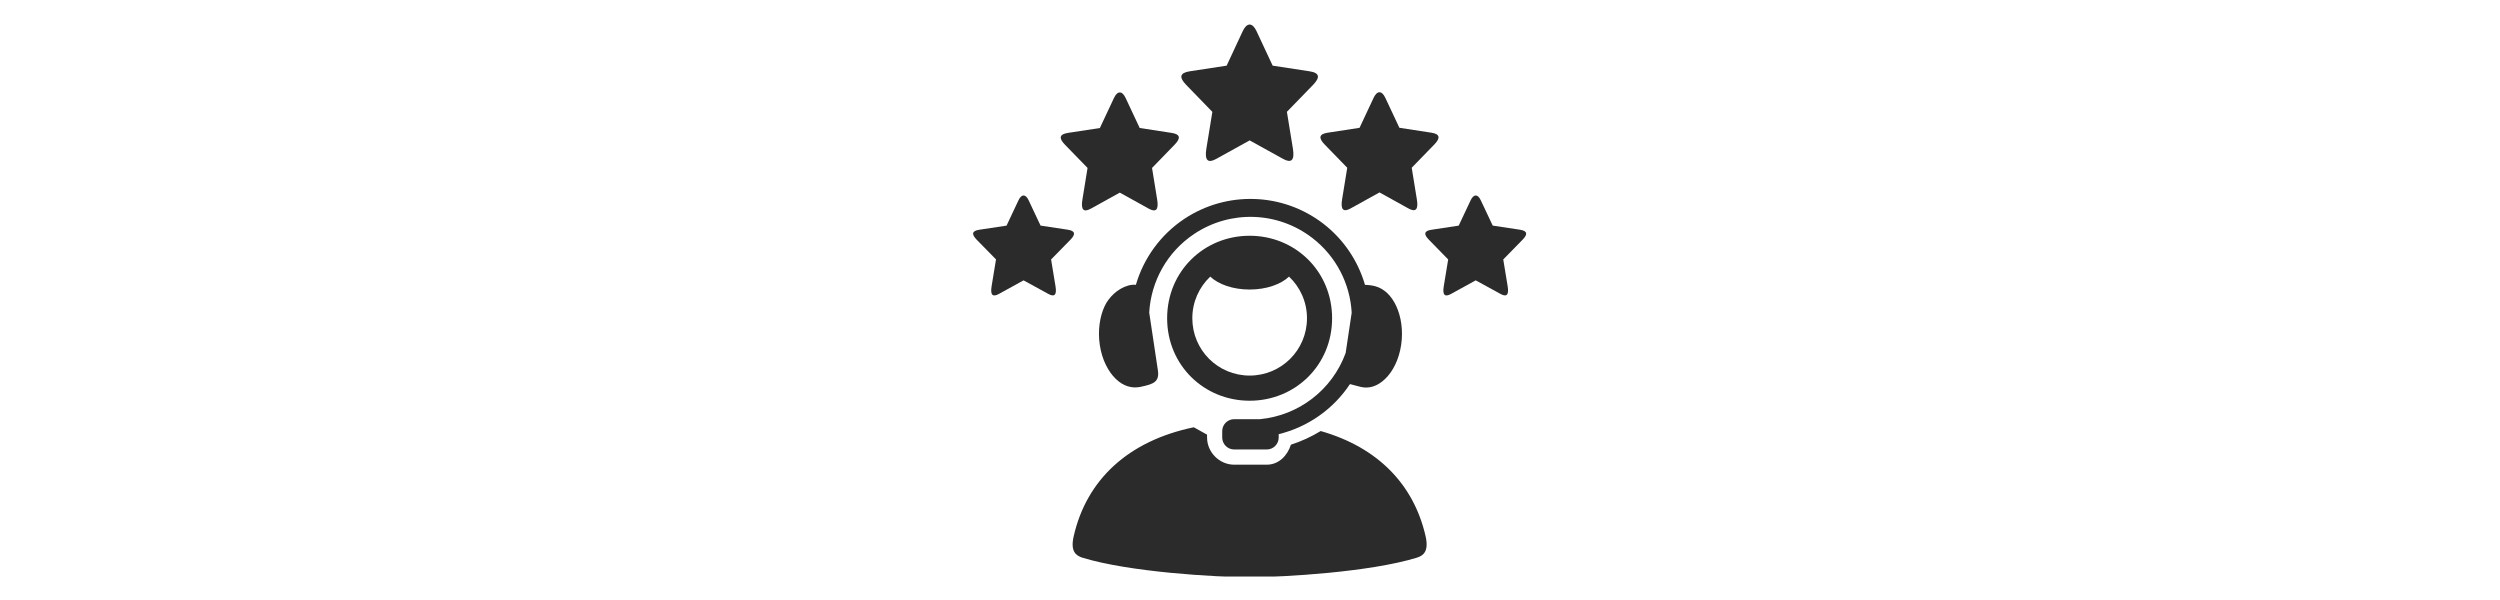 <svg version="1.0" preserveAspectRatio="xMidYMid meet" height="120" viewBox="0 0 375 90" zoomAndPan="magnify" width="500" xmlns:xlink="http://www.w3.org/1999/xlink" xmlns="http://www.w3.org/2000/svg"><defs><clipPath id="37a1e90494"><path clip-rule="nonzero" d="M 177 3.23 L 198 3.23 L 198 25 L 177 25 Z M 177 3.23"></path></clipPath><clipPath id="72a744f763"><path clip-rule="nonzero" d="M 145.73 29 L 162 29 L 162 45 L 145.73 45 Z M 145.73 29"></path></clipPath><clipPath id="2db81c2bbb"><path clip-rule="nonzero" d="M 160 64 L 214 64 L 214 86.48 L 160 86.48 Z M 160 64"></path></clipPath><clipPath id="69e9afed3d"><path clip-rule="nonzero" d="M 213 29 L 228.98 29 L 228.98 45 L 213 45 Z M 213 29"></path></clipPath></defs><g clip-path="url(#37a1e90494)"><path fill-rule="nonzero" fill-opacity="1" d="M 188.473 4.66 L 189.59 7.051 L 190.898 9.848 L 196.434 10.695 C 197.953 10.926 198.047 11.613 196.961 12.73 L 193.035 16.773 L 193.934 22.281 C 194.227 24.078 193.691 24.512 192.461 23.832 L 187.449 21.059 L 187.449 21.043 L 187.445 21.059 L 182.426 23.84 C 181.195 24.52 180.664 24.082 180.957 22.285 L 181.855 16.781 L 177.934 12.738 C 176.844 11.621 176.938 10.93 178.457 10.695 L 183.996 9.848 L 186.418 4.656 C 187.027 3.363 187.859 3.352 188.473 4.66 Z M 188.473 4.66" fill="#2c2b2c"></path></g><path fill-rule="nonzero" fill-opacity="1" d="M 168.852 14.715 L 169.82 16.781 L 170.957 19.199 L 175.738 19.934 C 177.055 20.129 177.137 20.727 176.195 21.699 L 172.805 25.191 L 173.578 29.949 C 173.832 31.508 173.367 31.883 172.309 31.297 L 167.973 28.895 L 167.969 28.879 L 167.965 28.895 L 163.629 31.297 C 162.566 31.883 162.102 31.512 162.359 29.953 L 163.133 25.191 L 159.738 21.699 C 158.801 20.73 158.883 20.137 160.195 19.934 L 164.98 19.203 L 167.086 14.715 C 167.605 13.59 168.324 13.578 168.852 14.715 Z M 168.852 14.715" fill="#2c2b2c"></path><path fill-rule="nonzero" fill-opacity="1" d="M 207.805 14.688 L 208.773 16.75 L 209.91 19.168 L 214.695 19.902 C 216.008 20.102 216.09 20.699 215.152 21.668 L 211.758 25.16 L 212.531 29.922 C 212.789 31.477 212.328 31.855 211.262 31.266 L 206.926 28.863 L 206.922 28.852 L 206.918 28.867 L 202.582 31.27 C 201.523 31.855 201.059 31.48 201.312 29.922 L 202.086 25.164 L 198.695 21.672 C 197.754 20.703 197.836 20.109 199.152 19.906 L 203.934 19.172 L 206.039 14.68 C 206.559 13.562 207.281 13.551 207.805 14.688 Z M 207.805 14.688" fill="#2c2b2c"></path><g clip-path="url(#72a744f763)"><path fill-rule="nonzero" fill-opacity="1" d="M 154.293 30.035 L 155.117 31.789 L 156.086 33.84 L 160.176 34.457 C 161.297 34.633 161.367 35.137 160.566 35.957 L 157.664 38.918 L 158.328 42.953 C 158.547 44.273 158.148 44.59 157.246 44.086 L 153.535 42.055 L 153.535 42.043 L 153.531 42.055 L 149.828 44.094 C 148.918 44.594 148.523 44.273 148.738 42.953 L 149.402 38.914 L 146.504 35.957 C 145.707 35.137 145.77 34.629 146.895 34.461 L 150.984 33.844 L 152.777 30.035 C 153.227 29.086 153.84 29.078 154.293 30.035 Z M 154.293 30.035" fill="#2c2b2c"></path></g><g clip-path="url(#2db81c2bbb)"><path fill-rule="nonzero" fill-opacity="1" d="M 179.07 64.09 C 169.195 66.141 162.992 71.98 161.062 80.402 C 160.531 82.676 161.352 83.34 162.375 83.656 C 169.379 85.812 182.355 86.578 187.445 86.578 C 192.535 86.578 205.508 85.812 212.516 83.656 C 213.539 83.34 214.355 82.676 213.832 80.402 C 212.055 72.652 206.648 67.09 198.102 64.656 C 196.707 65.508 195.211 66.199 193.637 66.703 C 193.109 68.355 191.812 69.703 190.008 69.703 L 185.129 69.703 C 182.914 69.703 181.059 67.844 181.059 65.621 L 181.059 65.199 Z M 179.07 64.09" fill="#2c2b2c"></path></g><path fill-rule="evenodd" fill-opacity="1" d="M 188.156 29.848 C 184.5 29.727 180.809 30.723 177.617 32.852 C 174.039 35.246 171.535 38.773 170.383 42.723 C 170.062 42.691 169.684 42.707 169.234 42.832 C 167.543 43.316 166.27 44.695 165.699 45.918 C 164.957 47.504 164.648 49.605 164.973 51.777 C 165.305 53.941 166.219 55.727 167.363 56.828 C 168.504 57.938 169.805 58.301 171.082 58.027 C 173 57.617 173.953 57.312 173.68 55.531 L 172.383 46.887 C 172.648 42.203 175.066 37.797 179.121 35.094 C 184.543 31.473 191.652 31.703 196.824 35.676 C 200.426 38.434 202.516 42.566 202.754 46.906 L 201.848 52.953 C 199.82 58.492 194.809 62.324 189 62.875 L 185.129 62.875 C 184.137 62.875 183.332 63.676 183.332 64.672 L 183.332 65.625 C 183.332 66.617 184.137 67.422 185.129 67.422 L 190.008 67.422 C 191.004 67.422 191.805 66.617 191.805 65.625 L 191.805 65.125 C 196.184 64.055 200.008 61.367 202.496 57.613 L 204.055 58.023 C 205.332 58.355 206.641 57.938 207.781 56.828 C 208.926 55.727 209.84 53.941 210.168 51.777 C 210.496 49.605 210.176 47.508 209.441 45.918 C 208.711 44.328 207.609 43.312 206.352 42.953 C 205.82 42.801 205.242 42.738 204.75 42.73 C 203.707 39.156 201.562 35.906 198.469 33.531 C 195.43 31.203 191.812 29.965 188.156 29.848 Z M 188.156 29.848" fill="#2c2b2c"></path><path fill-rule="evenodd" fill-opacity="1" d="M 187.445 35.363 C 180.594 35.363 175.07 40.703 175.07 47.738 C 175.07 54.777 180.594 60.109 187.445 60.109 C 194.297 60.109 199.816 54.77 199.816 47.738 C 199.816 40.703 194.297 35.363 187.445 35.363 Z M 181.539 41.492 C 182.758 42.652 184.941 43.43 187.445 43.43 C 189.949 43.43 192.137 42.652 193.352 41.492 C 195.012 43.055 196.047 45.273 196.047 47.738 C 196.047 52.5 192.211 56.336 187.445 56.336 C 182.68 56.336 178.848 52.5 178.848 47.738 C 178.848 45.273 179.883 43.055 181.539 41.492 Z M 181.539 41.492" fill="#2c2b2c"></path><g clip-path="url(#69e9afed3d)"><path fill-rule="nonzero" fill-opacity="1" d="M 222.113 30.035 L 222.941 31.789 L 223.906 33.84 L 227.996 34.457 C 229.121 34.633 229.191 35.137 228.387 35.957 L 225.488 38.918 L 226.152 42.953 C 226.367 44.273 225.973 44.59 225.07 44.086 L 221.359 42.055 L 221.359 42.043 L 221.355 42.055 L 217.648 44.094 C 216.742 44.594 216.344 44.273 216.562 42.953 L 217.227 38.918 L 214.332 35.957 C 213.527 35.137 213.594 34.633 214.715 34.465 L 218.805 33.844 L 220.598 30.039 C 221.051 29.086 221.664 29.078 222.113 30.035 Z M 222.113 30.035" fill="#2c2b2c"></path></g></svg>